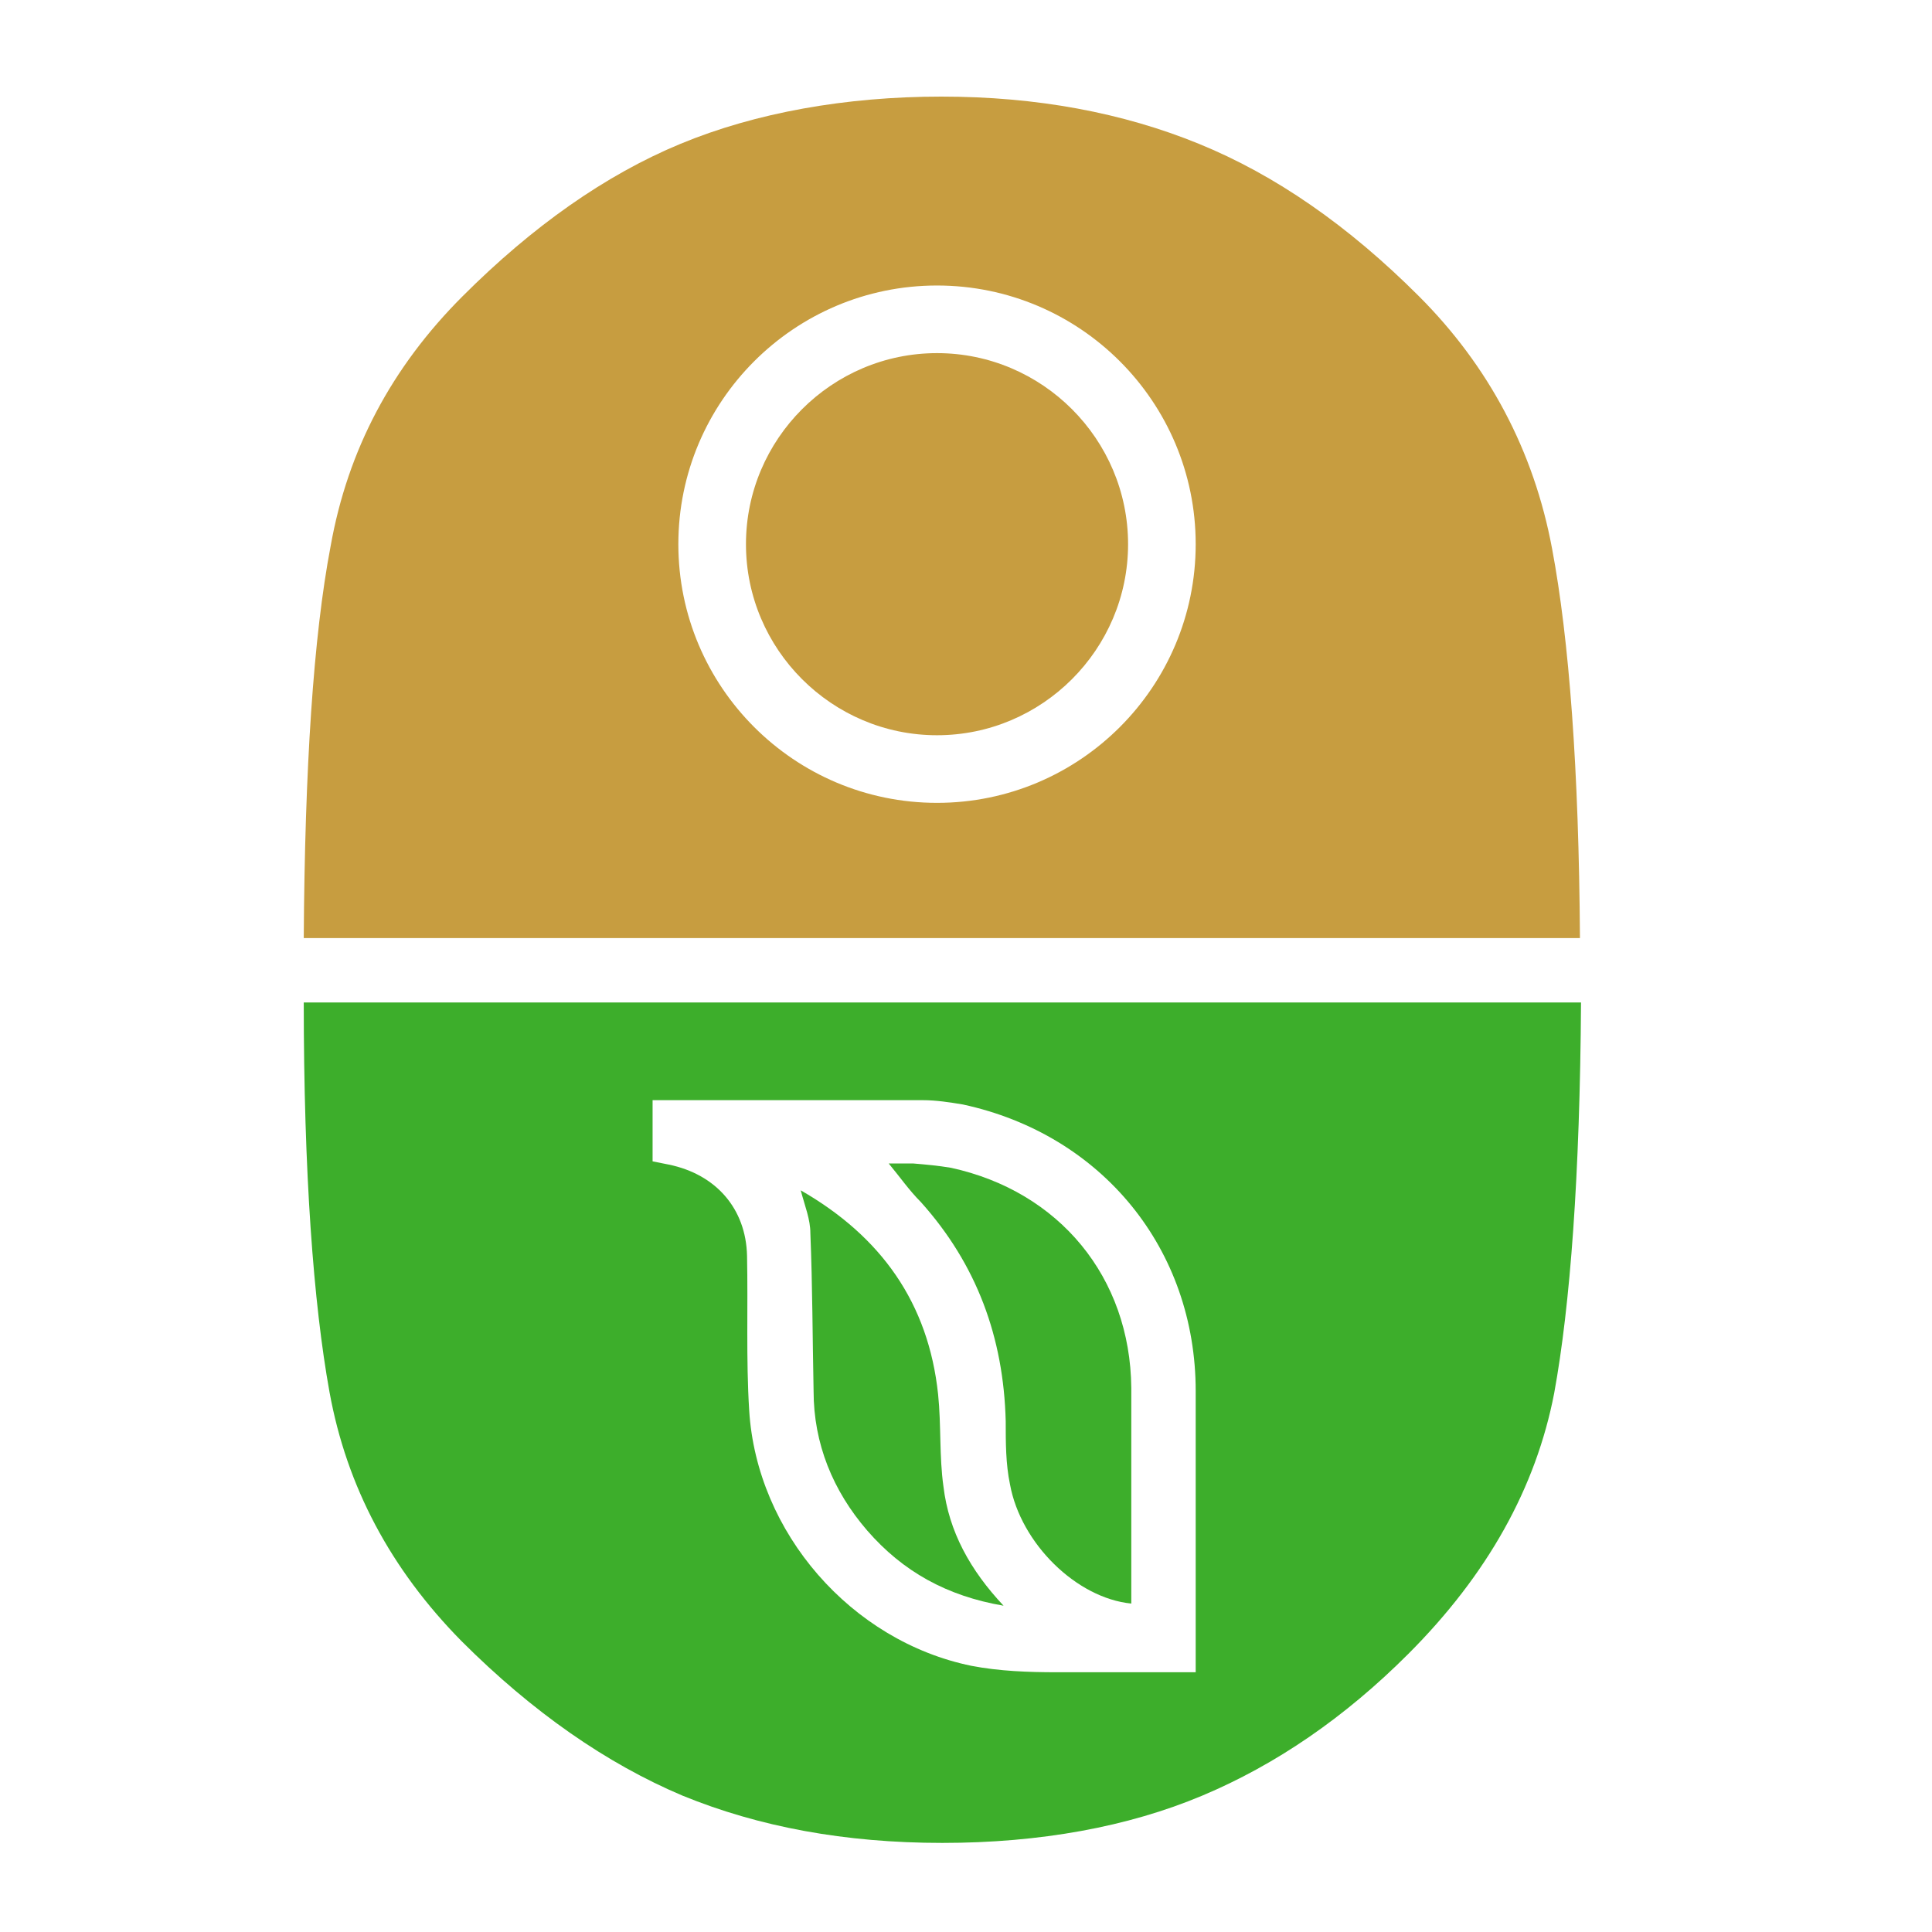 <?xml version="1.0" encoding="UTF-8"?>
<svg id="Layer_2" xmlns="http://www.w3.org/2000/svg" version="1.1" viewBox="0 0 180 180">
  <!-- Generator: Adobe Illustrator 29.1.0, SVG Export Plug-In . SVG Version: 2.1.0 Build 142)  -->
  <defs>
    <style>
      .st0 {
        fill: #c79d40;
      }

      .st1 {
        fill: #3dae2b;
      }
    </style>
  </defs>
  <g>
    <path class="st1" d="M87.4,129.9c-.9-8.5-5.3-14.7-12.8-19,.4,1.5.9,2.7.9,4,.2,4.9.2,9.8.3,14.7,0,4.9,1.8,9.3,5,13,3.3,3.8,7.4,6.1,12.7,7-3.1-3.3-5.1-6.9-5.6-11.1-.4-2.8-.2-5.7-.5-8.6Z"/>
    <path class="st1" d="M88.6,108.8c-1.2-.2-2.3-.3-3.5-.4-.8,0-1.5,0-2.3,0,1,1.2,1.9,2.5,3,3.6,5.2,5.8,7.7,12.6,7.9,20.4,0,2,0,4,.4,5.9,1,5.5,6.2,10.6,11.3,11.1,0-.4,0-.8,0-1.3,0-6.3,0-12.6,0-18.8-.1-10.3-6.7-18.3-16.8-20.5Z"/>
    <path class="st1" d="M28.3,93.3c0,16,.9,28.1,2.4,36.4,1.6,8.8,5.7,16.5,12.3,23.2,6.6,6.6,13.5,11.4,20.6,14.4,7.1,2.9,15.1,4.4,24.2,4.4s17.3-1.5,24.2-4.4c6.9-2.9,13.3-7.3,19.2-13.2,7.4-7.4,11.9-15.5,13.6-24.3,1.5-8.2,2.4-20.3,2.5-36.4H28.3ZM111.4,155.8c-4.5,0-8.7,0-12.9,0-2.7,0-5.4-.1-8-.6-11.2-2.3-20-12.4-20.7-23.8-.3-4.8-.1-9.6-.2-14.4-.1-4.4-2.9-7.6-7.3-8.5-.5-.1-1-.2-1.5-.3v-5.7c.4,0,.7,0,1,0,8.1,0,16.1,0,24.2,0,1.2,0,2.5.2,3.7.4,13,2.8,21.7,13.5,21.7,26.7,0,8.2,0,16.4,0,24.6v1.6Z"/>
  </g>
  <path class="st0" d="M144.6,51.1c-1.7-9.1-5.9-17-12.4-23.5-6.6-6.6-13.4-11.3-20.5-14.2-7.1-2.9-15.1-4.4-24-4.4s-17.3,1.5-24.3,4.4c-7,2.9-13.8,7.7-20.3,14.2-6.6,6.6-10.7,14.3-12.3,23.3-1.6,8.4-2.4,20.6-2.5,36.5h118.9c-.1-15.7-1-27.8-2.6-36.3ZM87.3,74.8c-13.3,0-24.1-10.8-24.1-24.1s10.8-24.1,24.1-24.1,24.1,10.8,24.1,24.1-10.8,24.1-24.1,24.1ZM87.3,32.9c-9.8,0-17.8,8-17.8,17.8s8,17.8,17.8,17.8,17.8-8,17.8-17.8-8-17.8-17.8-17.8Z"/>
</svg>